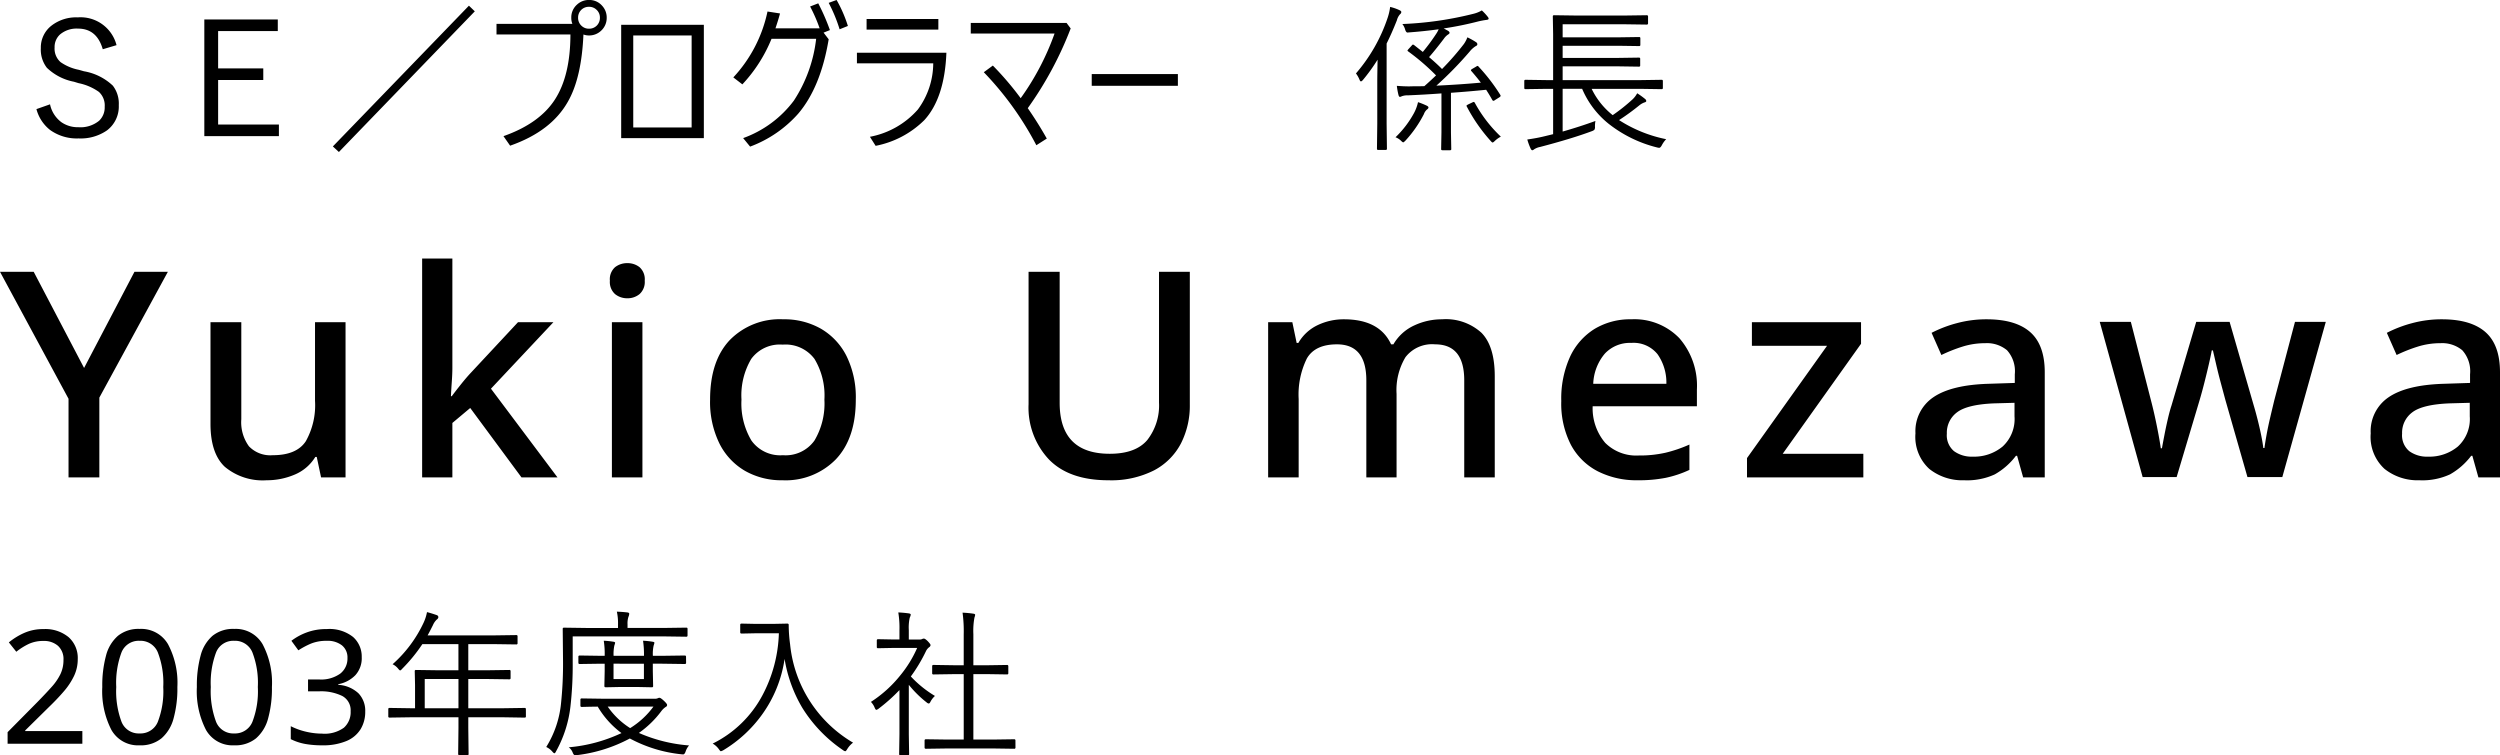 <svg xmlns="http://www.w3.org/2000/svg" width="347.28" height="104.926" viewBox="0 0 347.28 104.926">
  <g id="グループ_3468" data-name="グループ 3468" transform="translate(-103 -420.686)">
    <path id="パス_4476" data-name="パス 4476" d="M11.68-15.2l7-13.36h4.64L13.8-11.08V0H9.52V-10.92L0-28.56H4.68ZM48-21.56V0H44.6L44-2.84h-.2A6.108,6.108,0,0,1,40.92-.38,9.839,9.839,0,0,1,37.04.4a8.217,8.217,0,0,1-5.8-1.86q-2-1.86-2-5.98V-21.56h4.28V-8.08a5.674,5.674,0,0,0,1.06,3.76,4.108,4.108,0,0,0,3.3,1.24q3.32,0,4.6-1.94a10.221,10.221,0,0,0,1.28-5.62V-21.56ZM62.84-30.4v15.2q0,.8-.08,1.92t-.12,2h.12q.44-.6,1.22-1.58t1.38-1.62l6.6-7.08h4.92L68.2-12.32,77.44,0h-5L65.32-9.64,62.84-7.56V0h-4.2V-30.4Zm24.32.64a2.658,2.658,0,0,1,1.68.56,2.24,2.24,0,0,1,.72,1.88,2.249,2.249,0,0,1-.72,1.86,2.6,2.6,0,0,1-1.68.58,2.657,2.657,0,0,1-1.72-.58,2.249,2.249,0,0,1-.72-1.86,2.24,2.24,0,0,1,.72-1.88A2.718,2.718,0,0,1,87.16-29.76Zm2.08,8.2V0H85V-21.56ZM118.88-10.8q0,5.36-2.76,8.28A9.75,9.75,0,0,1,108.68.4,10.2,10.2,0,0,1,103.5-.9a9.1,9.1,0,0,1-3.56-3.8,13.1,13.1,0,0,1-1.3-6.1q0-5.36,2.72-8.26a9.706,9.706,0,0,1,7.44-2.9,10.281,10.281,0,0,1,5.22,1.3,9.126,9.126,0,0,1,3.56,3.78A12.972,12.972,0,0,1,118.88-10.8ZM103-10.8a10.049,10.049,0,0,0,1.38,5.68,4.909,4.909,0,0,0,4.38,2.04,4.909,4.909,0,0,0,4.38-2.04,10.049,10.049,0,0,0,1.38-5.68,9.831,9.831,0,0,0-1.38-5.66,5.007,5.007,0,0,0-4.42-1.98,4.911,4.911,0,0,0-4.36,1.98A9.944,9.944,0,0,0,103-10.8Zm62.28-17.76v18.48a11.535,11.535,0,0,1-1.22,5.34,8.844,8.844,0,0,1-3.74,3.76A13.133,13.133,0,0,1,153.96.4q-5.44,0-8.26-2.9a10.519,10.519,0,0,1-2.82-7.66v-18.4h4.32v18.2q0,7.08,6.96,7.08,3.6,0,5.22-1.92A7.805,7.805,0,0,0,161-10.4V-28.56Zm35.04,6.6a7.341,7.341,0,0,1,5.48,1.88q1.84,1.88,1.84,6.04V0H203.4V-13.48q0-5-4.04-5a4.664,4.664,0,0,0-4.12,1.78A8.866,8.866,0,0,0,194-11.6V0h-4.2V-13.48q0-5-4.08-5-3.04,0-4.18,1.96a11.358,11.358,0,0,0-1.14,5.64V0h-4.24V-21.56h3.36l.6,2.88h.24a6.131,6.131,0,0,1,2.7-2.48,8.4,8.4,0,0,1,3.62-.8q4.96,0,6.56,3.48h.32a6.445,6.445,0,0,1,2.88-2.62A9.055,9.055,0,0,1,200.32-21.96Zm26.28,0a8.682,8.682,0,0,1,6.68,2.62,10.063,10.063,0,0,1,2.44,7.14v2.32H221.24a7.4,7.4,0,0,0,1.74,5.08,6.1,6.1,0,0,0,4.66,1.76,16.277,16.277,0,0,0,3.7-.38,19.049,19.049,0,0,0,3.34-1.14v3.52A15.072,15.072,0,0,1,231.4.06a19.578,19.578,0,0,1-3.92.34,11.856,11.856,0,0,1-5.52-1.24,8.809,8.809,0,0,1-3.74-3.68,12.5,12.5,0,0,1-1.34-6.08,14.053,14.053,0,0,1,1.22-6.16,9,9,0,0,1,3.4-3.86A9.542,9.542,0,0,1,226.6-21.96Zm0,3.28a4.767,4.767,0,0,0-3.66,1.48,6.856,6.856,0,0,0-1.62,4.2h10.16a6.865,6.865,0,0,0-1.22-4.1A4.27,4.27,0,0,0,226.6-18.68ZM258.84,0H242.68V-2.68l11.12-15.6H243.36v-3.28h15.16v3L247.64-3.28h11.2Zm17.12-21.96q4.04,0,6.06,1.78t2.02,5.58V0h-3l-.84-3h-.16A9.636,9.636,0,0,1,277.1-.42a9.161,9.161,0,0,1-4.26.82A7.364,7.364,0,0,1,268-1.18a6.031,6.031,0,0,1-1.92-4.94,5.678,5.678,0,0,1,2.5-5.02q2.5-1.7,7.62-1.86l3.68-.12v-1.2a4.348,4.348,0,0,0-1.08-3.34,4.364,4.364,0,0,0-3.04-.98,10.431,10.431,0,0,0-3.16.48A21.472,21.472,0,0,0,269.68-17l-1.36-3.08a17.259,17.259,0,0,1,3.5-1.34A15.666,15.666,0,0,1,275.96-21.96Zm3.88,11.6-2.88.08q-3.68.16-5.1,1.24a3.516,3.516,0,0,0-1.42,2.96,2.869,2.869,0,0,0,1,2.44,4.181,4.181,0,0,0,2.6.76,6.2,6.2,0,0,0,4.14-1.4,5.185,5.185,0,0,0,1.66-4.2ZM312.2-.04,309.12-10.8l-.64-2.38q-.36-1.34-.64-2.56t-.44-1.9h-.16q-.12.68-.4,1.9t-.62,2.56q-.34,1.34-.66,2.42L302.36-.04h-4.72L291.68-21.6H296l2.8,10.92q.44,1.68.82,3.58t.54,3.06h.16q.12-.68.34-1.82t.48-2.26q.26-1.12.5-1.84l3.44-11.64h4.64l3.36,11.64q.24.8.52,1.9t.5,2.18q.22,1.08.3,1.8h.16q.08-.64.28-1.76t.5-2.4q.3-1.28.58-2.44L318.8-21.6h4.28L317.04-.04Zm27-21.92q4.04,0,6.06,1.78t2.02,5.58V0h-3l-.84-3h-.16a9.636,9.636,0,0,1-2.94,2.58,9.161,9.161,0,0,1-4.26.82,7.364,7.364,0,0,1-4.84-1.58,6.031,6.031,0,0,1-1.92-4.94,5.678,5.678,0,0,1,2.5-5.02q2.5-1.7,7.62-1.86l3.68-.12v-1.2a4.348,4.348,0,0,0-1.08-3.34,4.364,4.364,0,0,0-3.04-.98,10.431,10.431,0,0,0-3.16.48A21.472,21.472,0,0,0,332.92-17l-1.36-3.08a17.259,17.259,0,0,1,3.5-1.34A15.666,15.666,0,0,1,339.2-21.96Zm3.88,11.6-2.88.08q-3.68.16-5.1,1.24a3.516,3.516,0,0,0-1.42,2.96,2.869,2.869,0,0,0,1,2.44,4.181,4.181,0,0,0,2.6.76,6.2,6.2,0,0,0,4.14-1.4,5.185,5.185,0,0,0,1.66-4.2Z" transform="translate(103 487)"/>
    <path id="パス_4477" data-name="パス 4477" d="M16.188-13.041l-1.912.569q-.827-2.868-3.437-2.868a3.561,3.561,0,0,0-2.492.806,2.347,2.347,0,0,0-.763,1.815,2.486,2.486,0,0,0,.838,2.041,6.687,6.687,0,0,0,2.535,1.063l.7.2a7.736,7.736,0,0,1,4.018,2A4.089,4.089,0,0,1,16.5-4.705a4.151,4.151,0,0,1-1.633,3.5A6.41,6.41,0,0,1,10.914-.086,6.34,6.34,0,0,1,6.961-1.257a5.442,5.442,0,0,1-1.9-2.9L6.95-4.823A4.133,4.133,0,0,0,8.54-2.331a3.979,3.979,0,0,0,2.331.688,4.092,4.092,0,0,0,2.9-.9,2.549,2.549,0,0,0,.773-1.944,2.542,2.542,0,0,0-.806-2.062,7.412,7.412,0,0,0-2.825-1.214L10.27-7.96A7.443,7.443,0,0,1,6.51-9.9a4.115,4.115,0,0,1-.838-2.729,3.838,3.838,0,0,1,1.482-3.126A5.58,5.58,0,0,1,10.8-16.9,5.158,5.158,0,0,1,16.188-13.041Zm22.4-3.566V-15H30.3v5.188h6.273V-8.2H30.3v6.188h8.443V-.4H28.383v-16.21ZM47.077,1.8l-.838-.773,18.9-19.551.816.784ZM81.046-14.523q-.258,6-2.148,9.313Q76.577-1.074,70.862.924L69.938-.4q5.006-1.762,7.154-5.1,2.138-3.319,2.148-9.023H68.971V-16H79.509a2.248,2.248,0,0,1-.15-.859,2.363,2.363,0,0,1,.806-1.826,2.4,2.4,0,0,1,1.654-.634,2.363,2.363,0,0,1,1.826.806,2.4,2.4,0,0,1,.634,1.654,2.4,2.4,0,0,1-.806,1.837,2.4,2.4,0,0,1-1.654.634A2.147,2.147,0,0,1,81.046-14.523Zm.773-3.846a1.476,1.476,0,0,0-1.139.494,1.5,1.5,0,0,0-.376,1.021,1.476,1.476,0,0,0,.494,1.139,1.45,1.45,0,0,0,1.021.387,1.476,1.476,0,0,0,1.139-.494,1.513,1.513,0,0,0,.376-1.031,1.443,1.443,0,0,0-.494-1.128A1.45,1.45,0,0,0,81.819-18.369ZM86.29-.129V-15.866H97.773V-.129Zm9.786-1.482V-14.384h-8.11V-1.611Zm17.78-13.771a21.7,21.7,0,0,0-1.321-3.029l1.128-.44a28.717,28.717,0,0,1,1.622,3.717l-.881.354.709.924Q114-7.187,110.881-3.523A16.691,16.691,0,0,1,104.2,1.053l-.967-1.182a15.236,15.236,0,0,0,7.047-5.21,19.771,19.771,0,0,0,3.094-8.583h-6.2a20.628,20.628,0,0,1-4.05,6.327l-1.257-.967a19.245,19.245,0,0,0,4.748-9.152l1.74.269q-.226.849-.634,2.063Zm1.257-3.534,1.1-.4a18.175,18.175,0,0,1,1.568,3.609l-1.149.462A21.194,21.194,0,0,0,115.113-18.917Zm5.266,2.245h9.969V-15.2h-9.969Zm-1.343,4.684h12.429q-.247,6.284-3.072,9.367A13.171,13.171,0,0,1,121.636.945l-.795-1.257A11.749,11.749,0,0,0,127.5-4.1a10.866,10.866,0,0,0,2.138-6.413h-10.6Zm23.732,7.7q1.418,2.041,2.643,4.222l-1.45.924a43.786,43.786,0,0,0-7.3-10.141l1.257-.924a42.183,42.183,0,0,1,3.867,4.533,35.993,35.993,0,0,0,4.705-8.98H134.851v-1.472h13.31l.569.763A49.392,49.392,0,0,1,142.768-4.286Zm8.886-4.737h11.967v1.633H151.654ZM208.42-6.112a.253.253,0,0,1,.032.107q0,.1-.183.215l-.6.376a.417.417,0,0,1-.215.107q-.086,0-.161-.129-.376-.677-.849-1.407-2.428.247-4.888.419v5.5l.043,2.331q0,.15-.172.15h-1.042q-.193,0-.193-.15l.043-2.331V-6.338q-2.331.172-4.662.269a2.229,2.229,0,0,0-.859.129.756.756,0,0,1-.247.086q-.118,0-.193-.236a9.694,9.694,0,0,1-.236-1.3q.945.075,1.665.075.247,0,.483-.011,1.106,0,1.676-.021.816-.72,1.622-1.493a30.7,30.7,0,0,0-3.867-3.33q-.1-.075-.1-.118t.118-.183l.5-.548a.2.2,0,0,1,.15-.1.336.336,0,0,1,.161.075l1.2.945a27.97,27.97,0,0,0,1.9-2.578,3.64,3.64,0,0,0,.3-.569q-2.041.279-4.071.43-.2.021-.258.021-.183,0-.312-.365a2.174,2.174,0,0,0-.4-.816,48.166,48.166,0,0,0,9.9-1.429,4.306,4.306,0,0,0,1.139-.462,7.431,7.431,0,0,1,.816.881.475.475,0,0,1,.129.269q0,.14-.333.172-.483.064-1.053.193a46.383,46.383,0,0,1-4.855.988l.612.333q.2.14.2.269t-.193.236a2.137,2.137,0,0,0-.6.6q-1.278,1.676-2.052,2.546,1.085.924,1.8,1.654a37.44,37.44,0,0,0,3.04-3.48,4.056,4.056,0,0,0,.483-.924,10.289,10.289,0,0,1,1.192.666.374.374,0,0,1,.193.279q0,.193-.247.29a3.349,3.349,0,0,0-.827.752,50.528,50.528,0,0,1-4.619,4.727q3.126-.14,6.177-.419-.569-.752-1.321-1.611a.192.192,0,0,1-.054-.118q0-.075.183-.183l.537-.312a.516.516,0,0,1,.2-.1q.064,0,.14.1A25.41,25.41,0,0,1,208.42-6.112ZM194.659-17.639a.415.415,0,0,1-.172.3,1.952,1.952,0,0,0-.44.838q-.709,1.794-1.429,3.233v11.15l.043,3.459a.152.152,0,0,1-.172.172h-1.063q-.15,0-.15-.172l.043-3.459V-7.81q0-.988.043-3.212A25.05,25.05,0,0,1,189.32-8.2q-.172.193-.269.193t-.193-.226a4,4,0,0,0-.5-.881,22.894,22.894,0,0,0,4.415-7.767,7.586,7.586,0,0,0,.333-1.472,6.468,6.468,0,0,1,1.321.462Q194.659-17.778,194.659-17.639ZM208.484-.333a3.722,3.722,0,0,0-.838.6q-.215.215-.312.215-.075,0-.279-.236a23.2,23.2,0,0,1-3.3-4.759.267.267,0,0,1-.043-.107q0-.064.258-.2l.548-.258a.511.511,0,0,1,.2-.075q.075,0,.15.118A18.787,18.787,0,0,0,208.484-.333ZM198.43-4.383q0,.14-.215.29a1.5,1.5,0,0,0-.419.634A16.491,16.491,0,0,1,195.239.215q-.247.247-.312.247-.086,0-.3-.215a2.243,2.243,0,0,0-.773-.494,13.719,13.719,0,0,0,2.557-3.341,5.817,5.817,0,0,0,.569-1.536,11.056,11.056,0,0,1,1.2.483Q198.43-4.522,198.43-4.383Zm33.024,4.4a3.611,3.611,0,0,0-.591.816q-.2.387-.387.387a1.652,1.652,0,0,1-.3-.054,17.8,17.8,0,0,1-6.735-3.3,12.438,12.438,0,0,1-3.663-4.845H217.07v5.94q2.4-.687,4.555-1.472a3.884,3.884,0,0,0-.064.816.646.646,0,0,1-.1.43,1.335,1.335,0,0,1-.365.183q-2.729,1.021-7.154,2.181a2.317,2.317,0,0,0-.838.333.53.53,0,0,1-.247.129q-.1,0-.215-.193A8.262,8.262,0,0,1,212.16.064q1.354-.193,2.353-.44l1.235-.3V-6.972h-.967l-2.868.043a.152.152,0,0,1-.172-.172v-.956a.152.152,0,0,1,.172-.172l2.868.043h.967v-6.381l-.043-2.46a.152.152,0,0,1,.172-.172l3.062.043H225.7l3.051-.043q.183,0,.183.172v.956q0,.172-.183.172l-3.051-.043H217.07v1.815h7.7l2.922-.043a.152.152,0,0,1,.172.172v.913a.152.152,0,0,1-.172.172l-2.922-.043h-7.7v1.687h7.7l2.9-.043a.152.152,0,0,1,.172.172v.913a.152.152,0,0,1-.172.172l-2.9-.043h-7.7v1.912h10.86l2.89-.043a.152.152,0,0,1,.172.172V-7.1a.152.152,0,0,1-.172.172l-2.89-.043H221.1a10.479,10.479,0,0,0,2.922,3.652,24.849,24.849,0,0,0,2.793-2.224,3.382,3.382,0,0,0,.612-.816,11.846,11.846,0,0,1,1.1.795.44.44,0,0,1,.161.269q0,.15-.269.215a2.5,2.5,0,0,0-.72.419,32.318,32.318,0,0,1-2.793,2.03A18.91,18.91,0,0,0,231.453.021Z" transform="translate(103 440)"/>
    <path id="パス_4478" data-name="パス 4478" d="M11.44,0H1.056V-1.606L5.17-5.764Q6.336-6.952,7.161-7.876A7.747,7.747,0,0,0,8.4-9.68a4.506,4.506,0,0,0,.418-1.958,2.471,2.471,0,0,0-.77-1.969,2.937,2.937,0,0,0-2-.671,4.792,4.792,0,0,0-2.024.4,9.063,9.063,0,0,0-1.76,1.1l-1.034-1.3a9.16,9.16,0,0,1,2.123-1.309,6.5,6.5,0,0,1,2.7-.539,5.08,5.08,0,0,1,3.476,1.122A3.863,3.863,0,0,1,10.8-11.748a5.369,5.369,0,0,1-.506,2.31A9.566,9.566,0,0,1,8.888-7.3q-.9,1.056-2.112,2.222L3.5-1.848v.088H11.44Zm13.2-7.876a15.658,15.658,0,0,1-.528,4.356A5.524,5.524,0,0,1,22.429-.748,4.552,4.552,0,0,1,19.4.22a4.24,4.24,0,0,1-3.927-2.145,11.75,11.75,0,0,1-1.265-5.951,15.973,15.973,0,0,1,.517-4.356,5.432,5.432,0,0,1,1.661-2.761A4.542,4.542,0,0,1,19.4-15.95a4.306,4.306,0,0,1,3.938,2.123A11.431,11.431,0,0,1,24.64-7.876Zm-8.492,0a12.148,12.148,0,0,0,.737,4.84A2.568,2.568,0,0,0,19.4-1.43a2.6,2.6,0,0,0,2.519-1.6,11.818,11.818,0,0,0,.759-4.851,11.76,11.76,0,0,0-.759-4.818A2.6,2.6,0,0,0,19.4-14.3a2.568,2.568,0,0,0-2.519,1.606A12.075,12.075,0,0,0,16.148-7.876Zm21.626,0a15.658,15.658,0,0,1-.528,4.356A5.524,5.524,0,0,1,35.563-.748,4.552,4.552,0,0,1,32.538.22a4.24,4.24,0,0,1-3.927-2.145,11.75,11.75,0,0,1-1.265-5.951,15.973,15.973,0,0,1,.517-4.356,5.432,5.432,0,0,1,1.661-2.761,4.542,4.542,0,0,1,3.014-.957,4.306,4.306,0,0,1,3.938,2.123A11.431,11.431,0,0,1,37.774-7.876Zm-8.492,0a12.148,12.148,0,0,0,.737,4.84A2.568,2.568,0,0,0,32.538-1.43a2.6,2.6,0,0,0,2.519-1.6,11.818,11.818,0,0,0,.759-4.851,11.76,11.76,0,0,0-.759-4.818A2.6,2.6,0,0,0,32.538-14.3a2.568,2.568,0,0,0-2.519,1.606A12.075,12.075,0,0,0,29.282-7.876Zm20.966-4.158a3.5,3.5,0,0,1-.891,2.519,4.416,4.416,0,0,1-2.365,1.243v.088A4.5,4.5,0,0,1,49.8-7a3.489,3.489,0,0,1,.935,2.53,4.629,4.629,0,0,1-.638,2.442,4.22,4.22,0,0,1-1.969,1.65A8.448,8.448,0,0,1,44.7.22,13.137,13.137,0,0,1,42.416.033a7.382,7.382,0,0,1-2.024-.671v-1.8a9.227,9.227,0,0,0,2.134.77,9.78,9.78,0,0,0,2.2.264,4.561,4.561,0,0,0,3.047-.825,2.879,2.879,0,0,0,.935-2.277,2.247,2.247,0,0,0-1.155-2.123,6.69,6.69,0,0,0-3.245-.649H42.79v-1.65h1.54a4.567,4.567,0,0,0,2.937-.814,2.641,2.641,0,0,0,1-2.156,2.155,2.155,0,0,0-.77-1.771,3.214,3.214,0,0,0-2.09-.627,5.681,5.681,0,0,0-2.178.374,11.009,11.009,0,0,0-1.782.946L40.48-14.3a8.053,8.053,0,0,1,2.079-1.144,7.746,7.746,0,0,1,2.827-.484,5.271,5.271,0,0,1,3.663,1.1A3.626,3.626,0,0,1,50.248-12.034ZM73.054-3.8a.152.152,0,0,1-.172.172L70-3.674H65.051V-2.2l.043,3.631a.133.133,0,0,1-.15.15H63.837q-.193,0-.193-.15L63.686-2.2V-3.674H57l-2.89.043a.152.152,0,0,1-.172-.172v-1a.152.152,0,0,1,.172-.172L57-4.931h.655V-8.153l-.043-1.923a.152.152,0,0,1,.172-.172l3.083.043h2.814v-3.631H58.67a22.412,22.412,0,0,1-2.793,3.416q-.2.236-.29.236t-.3-.269a2.242,2.242,0,0,0-.752-.591,17.737,17.737,0,0,0,4.318-5.79,6.145,6.145,0,0,0,.462-1.45q.559.14,1.364.419a.311.311,0,0,1,.215.29.431.431,0,0,1-.193.3,2.266,2.266,0,0,0-.559.795q-.483.967-.741,1.429h9.26l3.062-.043a.152.152,0,0,1,.172.172v.956a.152.152,0,0,1-.172.172l-3.062-.043H65.051v3.631h2.664l3.051-.043q.161,0,.161.172v.956q0,.172-.161.172l-3.051-.043H65.051v4.061H70l2.879-.043a.152.152,0,0,1,.172.172ZM63.686-4.931V-8.991H59v4.061ZM95.722.236a2.363,2.363,0,0,0-.483.849q-.14.4-.344.4-.054,0-.247-.021A19.228,19.228,0,0,1,87.493-.73a20.763,20.763,0,0,1-7.326,2.31q-.215.021-.269.021-.2,0-.344-.376a1.676,1.676,0,0,0-.548-.73,21.516,21.516,0,0,0,7.326-1.977,12.374,12.374,0,0,1-3.3-3.674q-1,.011-1.74.032-.086,0-.376.011h-.107q-.183,0-.183-.172v-.838q0-.172.183-.172l2.965.043h7.24a.878.878,0,0,0,.4-.086.426.426,0,0,1,.193-.043q.172,0,.6.4.462.43.462.591a.3.3,0,0,1-.193.279,2.512,2.512,0,0,0-.623.6A13.6,13.6,0,0,1,88.75-1.5,21.369,21.369,0,0,0,95.722.236ZM90.77-5.156H84.421A10.8,10.8,0,0,0,87.536-2.17,11.465,11.465,0,0,0,90.77-5.156Zm4.737-9.883q0,.172-.161.172l-3.051-.043H79.555v3.545a51.105,51.105,0,0,1-.312,6.177,16.69,16.69,0,0,1-2,6.241q-.129.269-.226.269t-.279-.215a2.549,2.549,0,0,0-.859-.655,14.038,14.038,0,0,0,2.063-6.145,52.265,52.265,0,0,0,.269-5.833l-.043-4.426a.152.152,0,0,1,.172-.172l3.083.043H85.85v-.483a7.459,7.459,0,0,0-.161-1.783q.827.032,1.45.107.269.032.269.183a1.156,1.156,0,0,1-.107.419,2.92,2.92,0,0,0-.129,1.053v.5h5.124l3.051-.043q.161,0,.161.172Zm-.2,3.792q0,.172-.183.172L92-11.118H90.684v1.031l.043,2.073a.152.152,0,0,1-.172.172l-2.116-.043h-2.2l-2.084.043q-.2,0-.2-.172l.043-2.073v-1.031h-.548l-2.922.043q-.183,0-.183-.172v-.838q0-.172.183-.172l2.922.043h.548a11.61,11.61,0,0,0-.129-2.095,11.04,11.04,0,0,1,1.343.14q.236.032.236.15a2.244,2.244,0,0,1-.107.376,5.759,5.759,0,0,0-.107,1.429h4.222a13.116,13.116,0,0,0-.129-2.095,10.711,10.711,0,0,1,1.332.14q.247.032.247.15a2.244,2.244,0,0,1-.107.376,5.368,5.368,0,0,0-.107,1.429H92l3.115-.043q.183,0,.183.172ZM89.448-8.98v-2.138H85.227V-8.98ZM118.5-.15A3.189,3.189,0,0,0,117.7.73q-.183.312-.29.312a.693.693,0,0,1-.3-.15,19.573,19.573,0,0,1-5.65-5.865,19.4,19.4,0,0,1-2.471-6.811,17.487,17.487,0,0,1-3.147,7.756,18.115,18.115,0,0,1-5.35,4.92,1.53,1.53,0,0,1-.354.15q-.086,0-.3-.312A2.658,2.658,0,0,0,99-.021a15.659,15.659,0,0,0,6.907-6.7,19.54,19.54,0,0,0,2.288-8.626H105.07l-2.062.043q-.183,0-.183-.172v-1.042q0-.172.183-.172l2.063.043h2.224l2.073-.043a.171.171,0,0,1,.193.193,20.586,20.586,0,0,0,.193,2.686A17.912,17.912,0,0,0,118.5-.15Zm22.561.677a.152.152,0,0,1-.172.172L137.868.655h-6.22L128.629.7q-.193,0-.193-.172V-.451q0-.172.193-.172l3.019.043h2.224V-9.668h-1.386l-2.825.043a.152.152,0,0,1-.172-.172v-.967q0-.183.172-.183l2.825.043h1.386v-4.286a18.977,18.977,0,0,0-.161-3.019q.849.043,1.482.14.269.032.269.172a1.821,1.821,0,0,1-.1.376,10.057,10.057,0,0,0-.15,2.288V-10.9h1.869l2.814-.043q.172,0,.172.183V-9.8a.152.152,0,0,1-.172.172l-2.814-.043h-1.869V-.58h2.653l3.019-.043a.152.152,0,0,1,.172.172ZM129.875-6.639a2.9,2.9,0,0,0-.623.806q-.118.247-.236.247a.53.53,0,0,1-.29-.15,15.185,15.185,0,0,1-2.481-2.449v6.864l.043,2.75a.161.161,0,0,1-.183.183h-1.031q-.172,0-.172-.183l.043-2.75V-7.455a23.66,23.66,0,0,1-2.89,2.578.858.858,0,0,1-.322.172q-.1,0-.226-.29a2.47,2.47,0,0,0-.526-.816,17.129,17.129,0,0,0,4.093-3.7,16.222,16.222,0,0,0,2.331-3.8h-3.19l-2.245.043a.152.152,0,0,1-.172-.172v-.9q0-.183.172-.183l2.245.043h.73v-1.268a13.282,13.282,0,0,0-.161-2.492q.709.032,1.439.129.29.043.29.183a1.341,1.341,0,0,1-.14.419,6.242,6.242,0,0,0-.129,1.719v1.311h1.493a.7.7,0,0,0,.4-.086.682.682,0,0,1,.193-.043q.183,0,.559.376.376.4.376.526a.4.4,0,0,1-.183.29,1.478,1.478,0,0,0-.44.526,21.985,21.985,0,0,1-2.116,3.545A15.339,15.339,0,0,0,129.875-6.639Z" transform="translate(103 524)"/>
  </g>
</svg>

